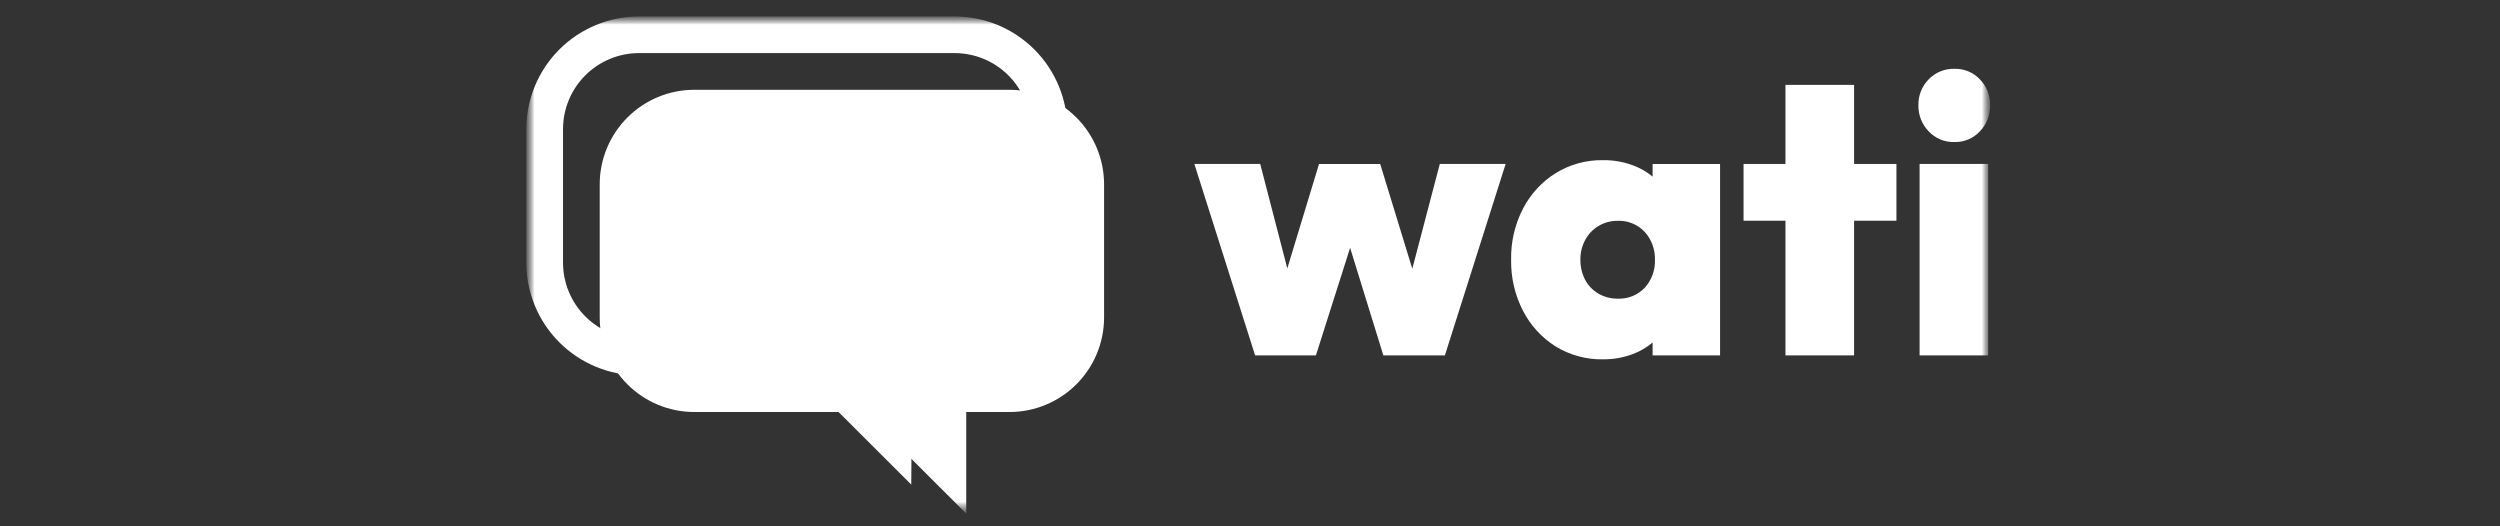<svg width="152" height="32" viewBox="0 0 152 32" fill="none" xmlns="http://www.w3.org/2000/svg">
<rect x="0" y="0" width="152" height="32" fill="#333333" stroke="none"/>
<mask id="mask0_4063_42268" style="mask-type:luminance" maskUnits="userSpaceOnUse" x="32" y="1" width="89" height="31">
<path d="M121 1H32V31.285H121V1Z" fill="white"/>
</mask>
<g mask="url(#mask0_4063_42268)">
<path d="M76.311 21.607L72.617 9.968H76.621L78.813 18.42L77.622 18.445L80.197 9.971H83.916L86.513 18.445L85.322 18.42L87.54 9.968H91.543L87.849 21.607H84.108L81.629 13.587H82.558L80.007 21.607H76.313H76.311Z" fill="white"/>
<mask id="mask1_4063_42268" style="mask-type:luminance" maskUnits="userSpaceOnUse" x="32" y="1" width="89" height="31">
<path d="M121 1H32V31.226H121V1Z" fill="white"/>
</mask>
<g mask="url(#mask1_4063_42268)">
<path d="M97.477 21.847C96.457 21.868 95.453 21.596 94.582 21.063C93.743 20.534 93.061 19.791 92.604 18.91C92.106 17.944 91.856 16.869 91.876 15.781C91.856 14.702 92.106 13.634 92.604 12.675C93.062 11.793 93.749 11.049 94.593 10.522C95.452 9.995 96.444 9.723 97.452 9.738C98.147 9.728 98.836 9.861 99.477 10.13C100.053 10.373 100.563 10.748 100.966 11.225C101.355 11.688 101.599 12.255 101.67 12.855V18.707C101.582 19.311 101.33 19.878 100.942 20.348C100.542 20.831 100.03 21.21 99.453 21.454C98.827 21.72 98.153 21.853 97.474 21.846L97.477 21.847ZM98.359 18.159C98.665 18.172 98.969 18.119 99.253 18.004C99.536 17.889 99.792 17.715 100.002 17.493C100.424 17.025 100.647 16.41 100.621 15.78C100.628 15.362 100.529 14.949 100.334 14.579C100.15 14.222 99.869 13.924 99.522 13.72C99.176 13.516 98.779 13.414 98.378 13.426C97.972 13.416 97.572 13.519 97.22 13.722C96.868 13.926 96.581 14.222 96.386 14.579C96.186 14.947 96.082 15.361 96.088 15.78C96.082 16.206 96.179 16.626 96.373 17.006C96.558 17.357 96.838 17.65 97.181 17.85C97.535 18.057 97.94 18.164 98.35 18.159H98.359ZM100.479 21.61V18.468L101.077 15.659L100.479 12.826V9.971H104.58V21.61H100.479Z" fill="white"/>
<path d="M106.008 9.968H115.303V13.419H106.008V9.968ZM108.557 5.16H112.728V21.607H108.557V5.16Z" fill="white"/>
<path d="M118.832 8.636C118.538 8.645 118.246 8.591 117.974 8.478C117.703 8.365 117.459 8.196 117.258 7.981C116.85 7.557 116.628 6.988 116.639 6.399C116.632 6.109 116.684 5.821 116.791 5.551C116.897 5.281 117.056 5.035 117.258 4.828C117.461 4.616 117.705 4.45 117.977 4.339C118.247 4.228 118.539 4.175 118.832 4.184C119.121 4.175 119.408 4.228 119.675 4.339C119.942 4.45 120.183 4.617 120.38 4.828C120.582 5.035 120.741 5.281 120.848 5.551C120.954 5.821 121.005 6.109 120.999 6.399C121.005 6.691 120.953 6.98 120.847 7.252C120.741 7.523 120.582 7.771 120.38 7.981C120.183 8.194 119.943 8.363 119.676 8.476C119.409 8.589 119.121 8.643 118.832 8.636ZM116.711 9.968H120.882V21.607H116.711V9.968Z" fill="white"/>
<path d="M42.199 25.05H52.557L58.747 31.226V25.05H61.392C62.911 25.047 64.367 24.442 65.441 23.369C66.516 22.296 67.122 20.841 67.128 19.322V11.187C67.122 9.669 66.516 8.214 65.441 7.141C64.366 6.067 62.911 5.463 61.392 5.46H42.199C40.68 5.463 39.224 6.067 38.149 7.141C37.075 8.214 36.468 9.669 36.463 11.187V19.322C36.468 20.841 37.075 22.296 38.149 23.369C39.224 24.442 40.68 25.047 42.199 25.05Z" fill="white"/>
<path d="M55.406 29.463L48.749 22.822H38.851C37.036 22.821 35.295 22.1 34.011 20.817C32.727 19.534 32.003 17.795 32 15.979V7.842C32.004 6.027 32.727 4.287 34.011 3.004C35.296 1.722 37.036 1.001 38.851 1H58.045C59.86 1.001 61.6 1.722 62.885 3.004C64.169 4.287 64.893 6.027 64.896 7.842V15.977C64.893 17.792 64.17 19.532 62.885 20.814C61.601 22.097 59.86 22.818 58.045 22.819H55.398V20.591H58.042C59.266 20.59 60.44 20.104 61.306 19.239C62.172 18.375 62.66 17.202 62.662 15.978V7.842C62.66 6.618 62.172 5.445 61.306 4.58C60.44 3.715 59.266 3.229 58.042 3.228H38.851C37.627 3.229 36.454 3.715 35.588 4.58C34.722 5.445 34.234 6.618 34.232 7.842V15.977C34.234 17.201 34.721 18.374 35.587 19.239C36.453 20.104 37.627 20.59 38.851 20.591H49.673L55.425 26.329L55.405 29.46L55.406 29.463Z" fill="white"/>
</g>
</g>
</svg>
